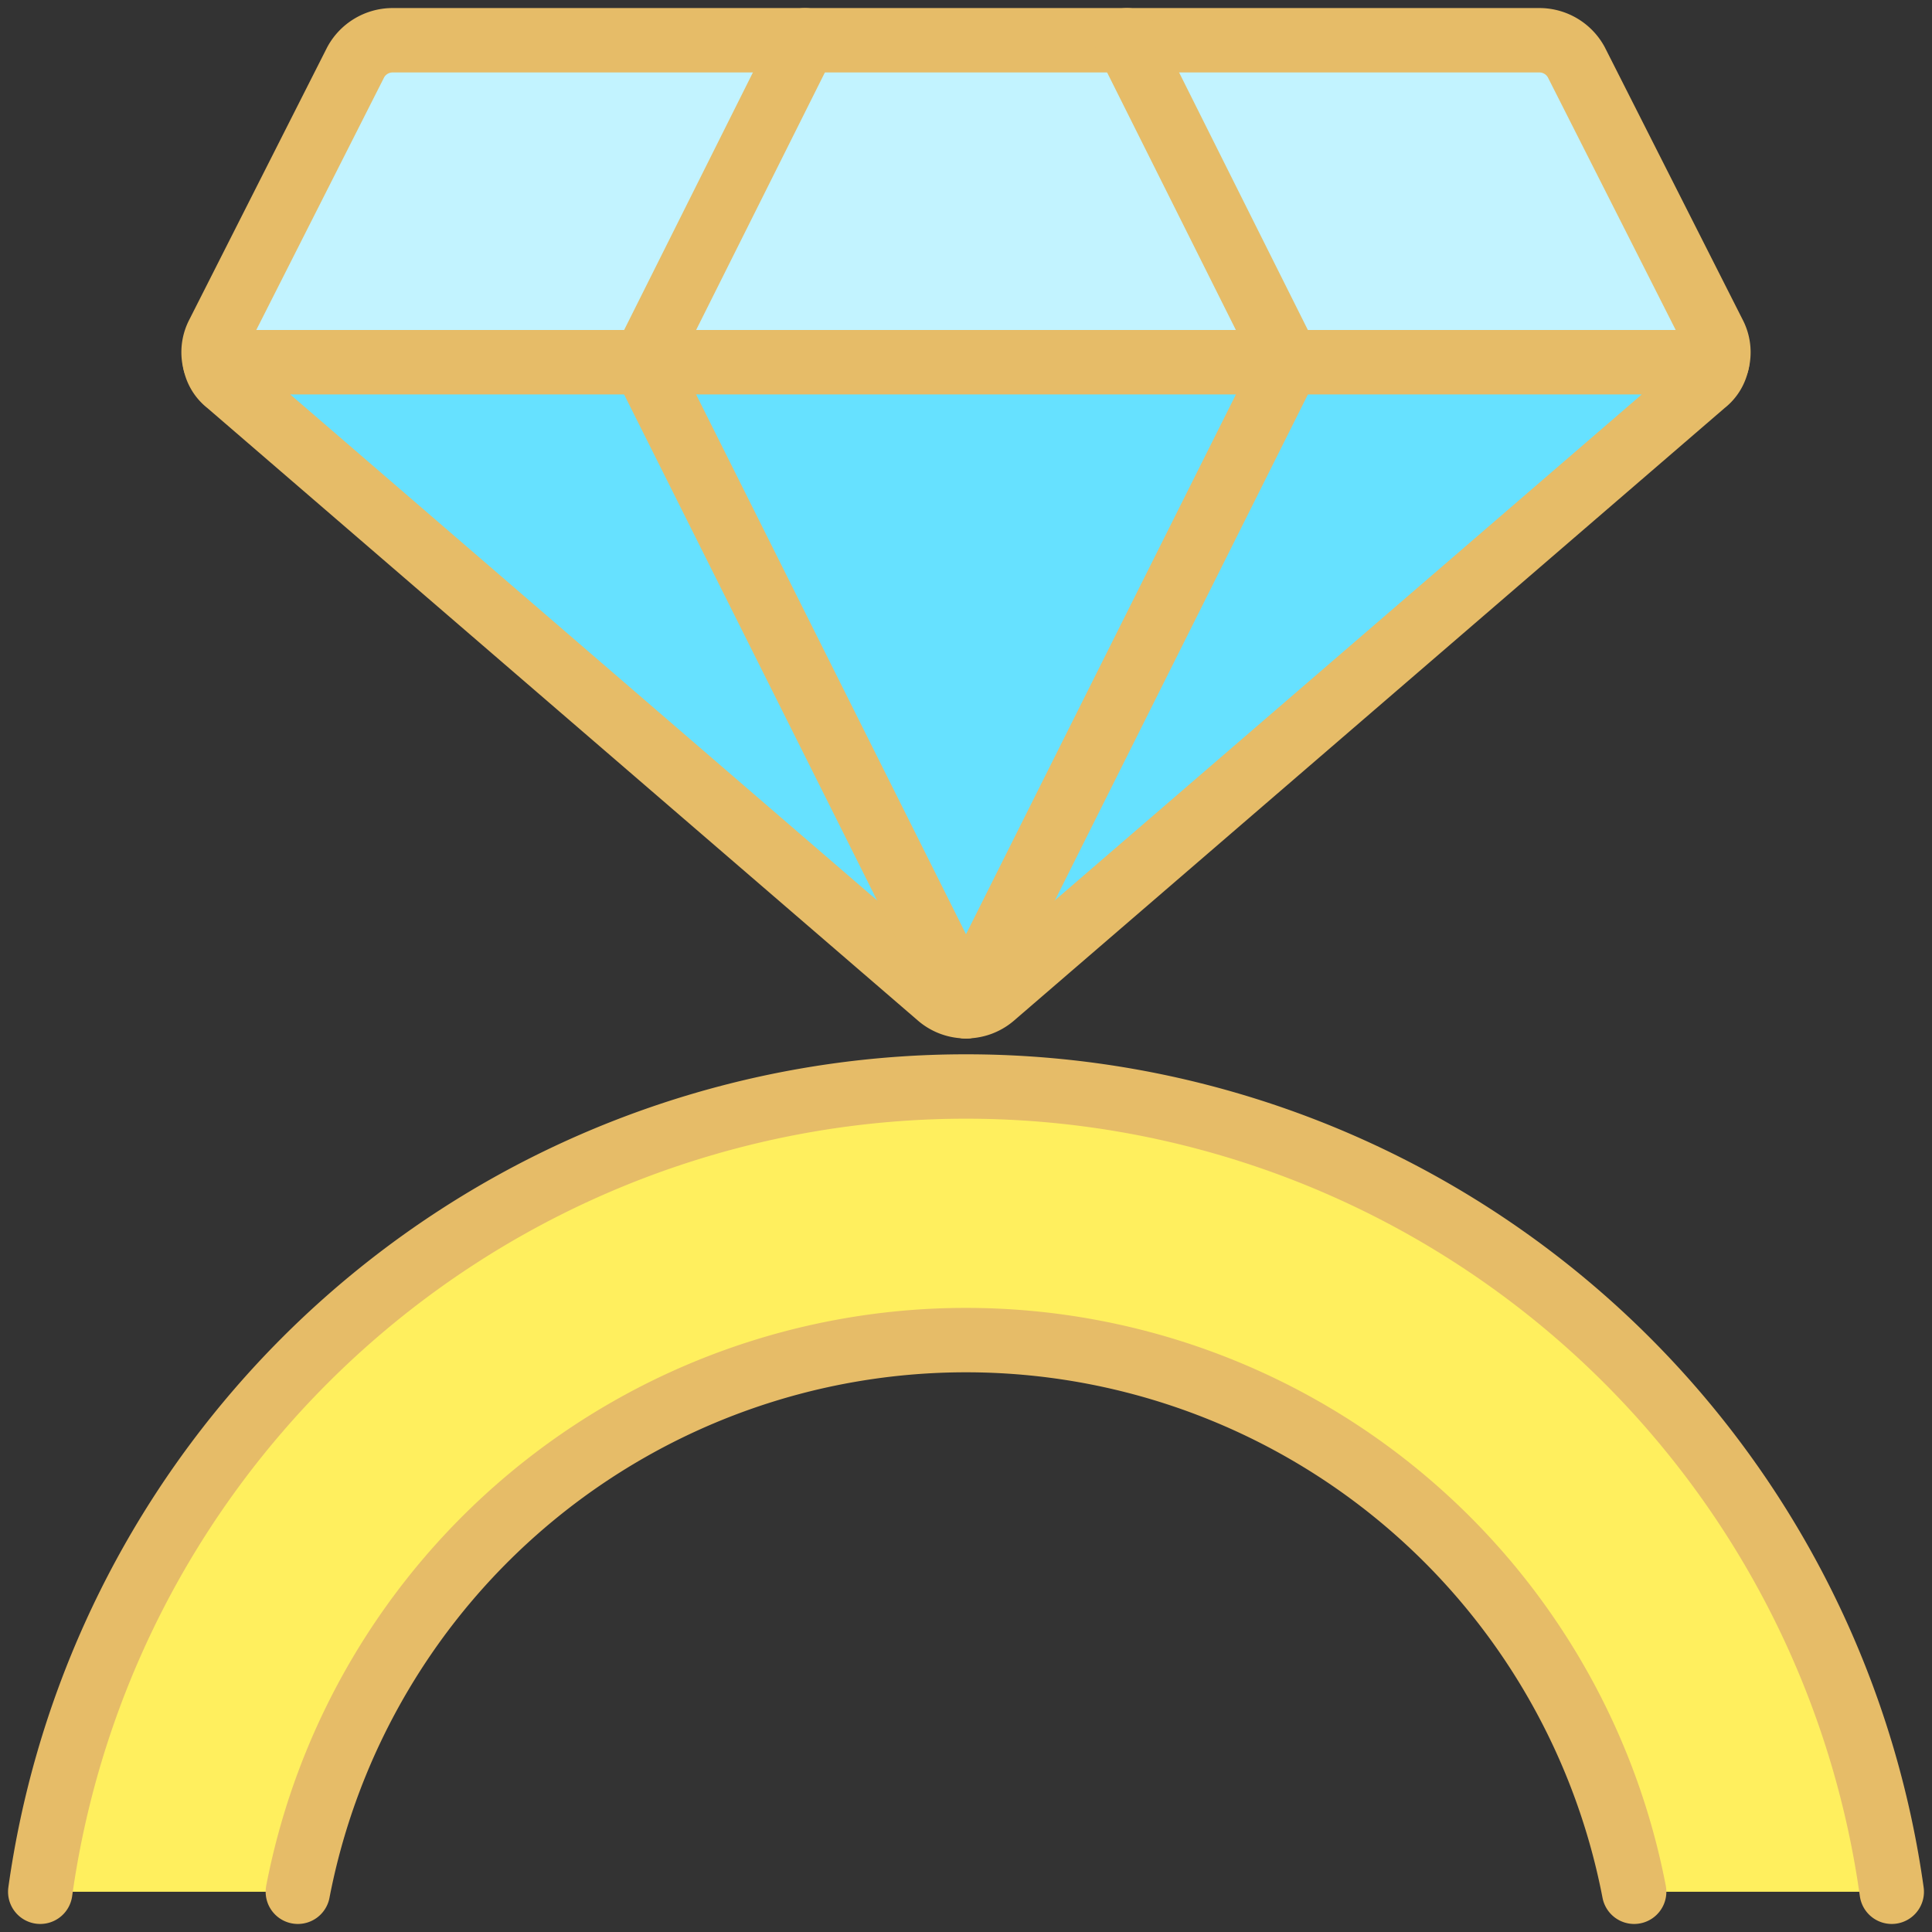 <svg xmlns="http://www.w3.org/2000/svg" fill="none" viewBox="0 0 30 30" id="Engagement-Ring-1--Streamline-Ultimate.svg" height="30" width="30"><rect x="0" y="0" width="30" height="30" fill="#333333" stroke="none"/><desc>Engagement Ring 1 Streamline Icon: https://streamlinehq.com</desc><path fill="#ffef5e00" d="M25.375 29.375a10.566 10.566 0 0 0 -20.75 0H0.625a14.516 14.516 0 0 1 28.75 0h-4Z" stroke-width="1"></path><path fill="#c2f3ff00" stroke="#e6bc68" stroke-linecap="round" stroke-linejoin="round" d="M26.662 5.625H3.337a0.599 0.599 0 0 1 0.05 -0.438L5.525 0.963A0.653 0.653 0 0 1 6.088 0.625h17.825a0.653 0.653 0 0 1 0.562 0.338l2.138 4.225a0.6 0.6 0 0 1 0.05 0.438v0Z" stroke-width="1"></path><path fill="#66e1ff00" stroke="#e6bc68" stroke-linecap="round" stroke-linejoin="round" d="M26.662 5.625a0.532 0.532 0 0 1 -0.2 0.325l-11.05 9.525a0.643 0.643 0 0 1 -0.825 0L3.538 5.95a0.532 0.532 0 0 1 -0.2 -0.325h23.325Z" stroke-width="1"></path><path stroke="#e6bc68" stroke-linecap="round" stroke-linejoin="round" d="m15 15.625 -5 -10 2.5 -5" stroke-width="1"></path><path stroke="#e6bc68" stroke-linecap="round" stroke-linejoin="round" d="m15 15.625 5 -10 -2.5 -5" stroke-width="1"></path><path stroke="#e6bc68" stroke-linecap="round" stroke-linejoin="round" d="M29.375 29.375a14.515 14.515 0 0 0 -28.75 0" stroke-width="1"></path><path stroke="#e6bc68" stroke-linecap="round" stroke-linejoin="round" d="M25.375 29.375a10.566 10.566 0 0 0 -20.75 0" stroke-width="1"></path></svg>
